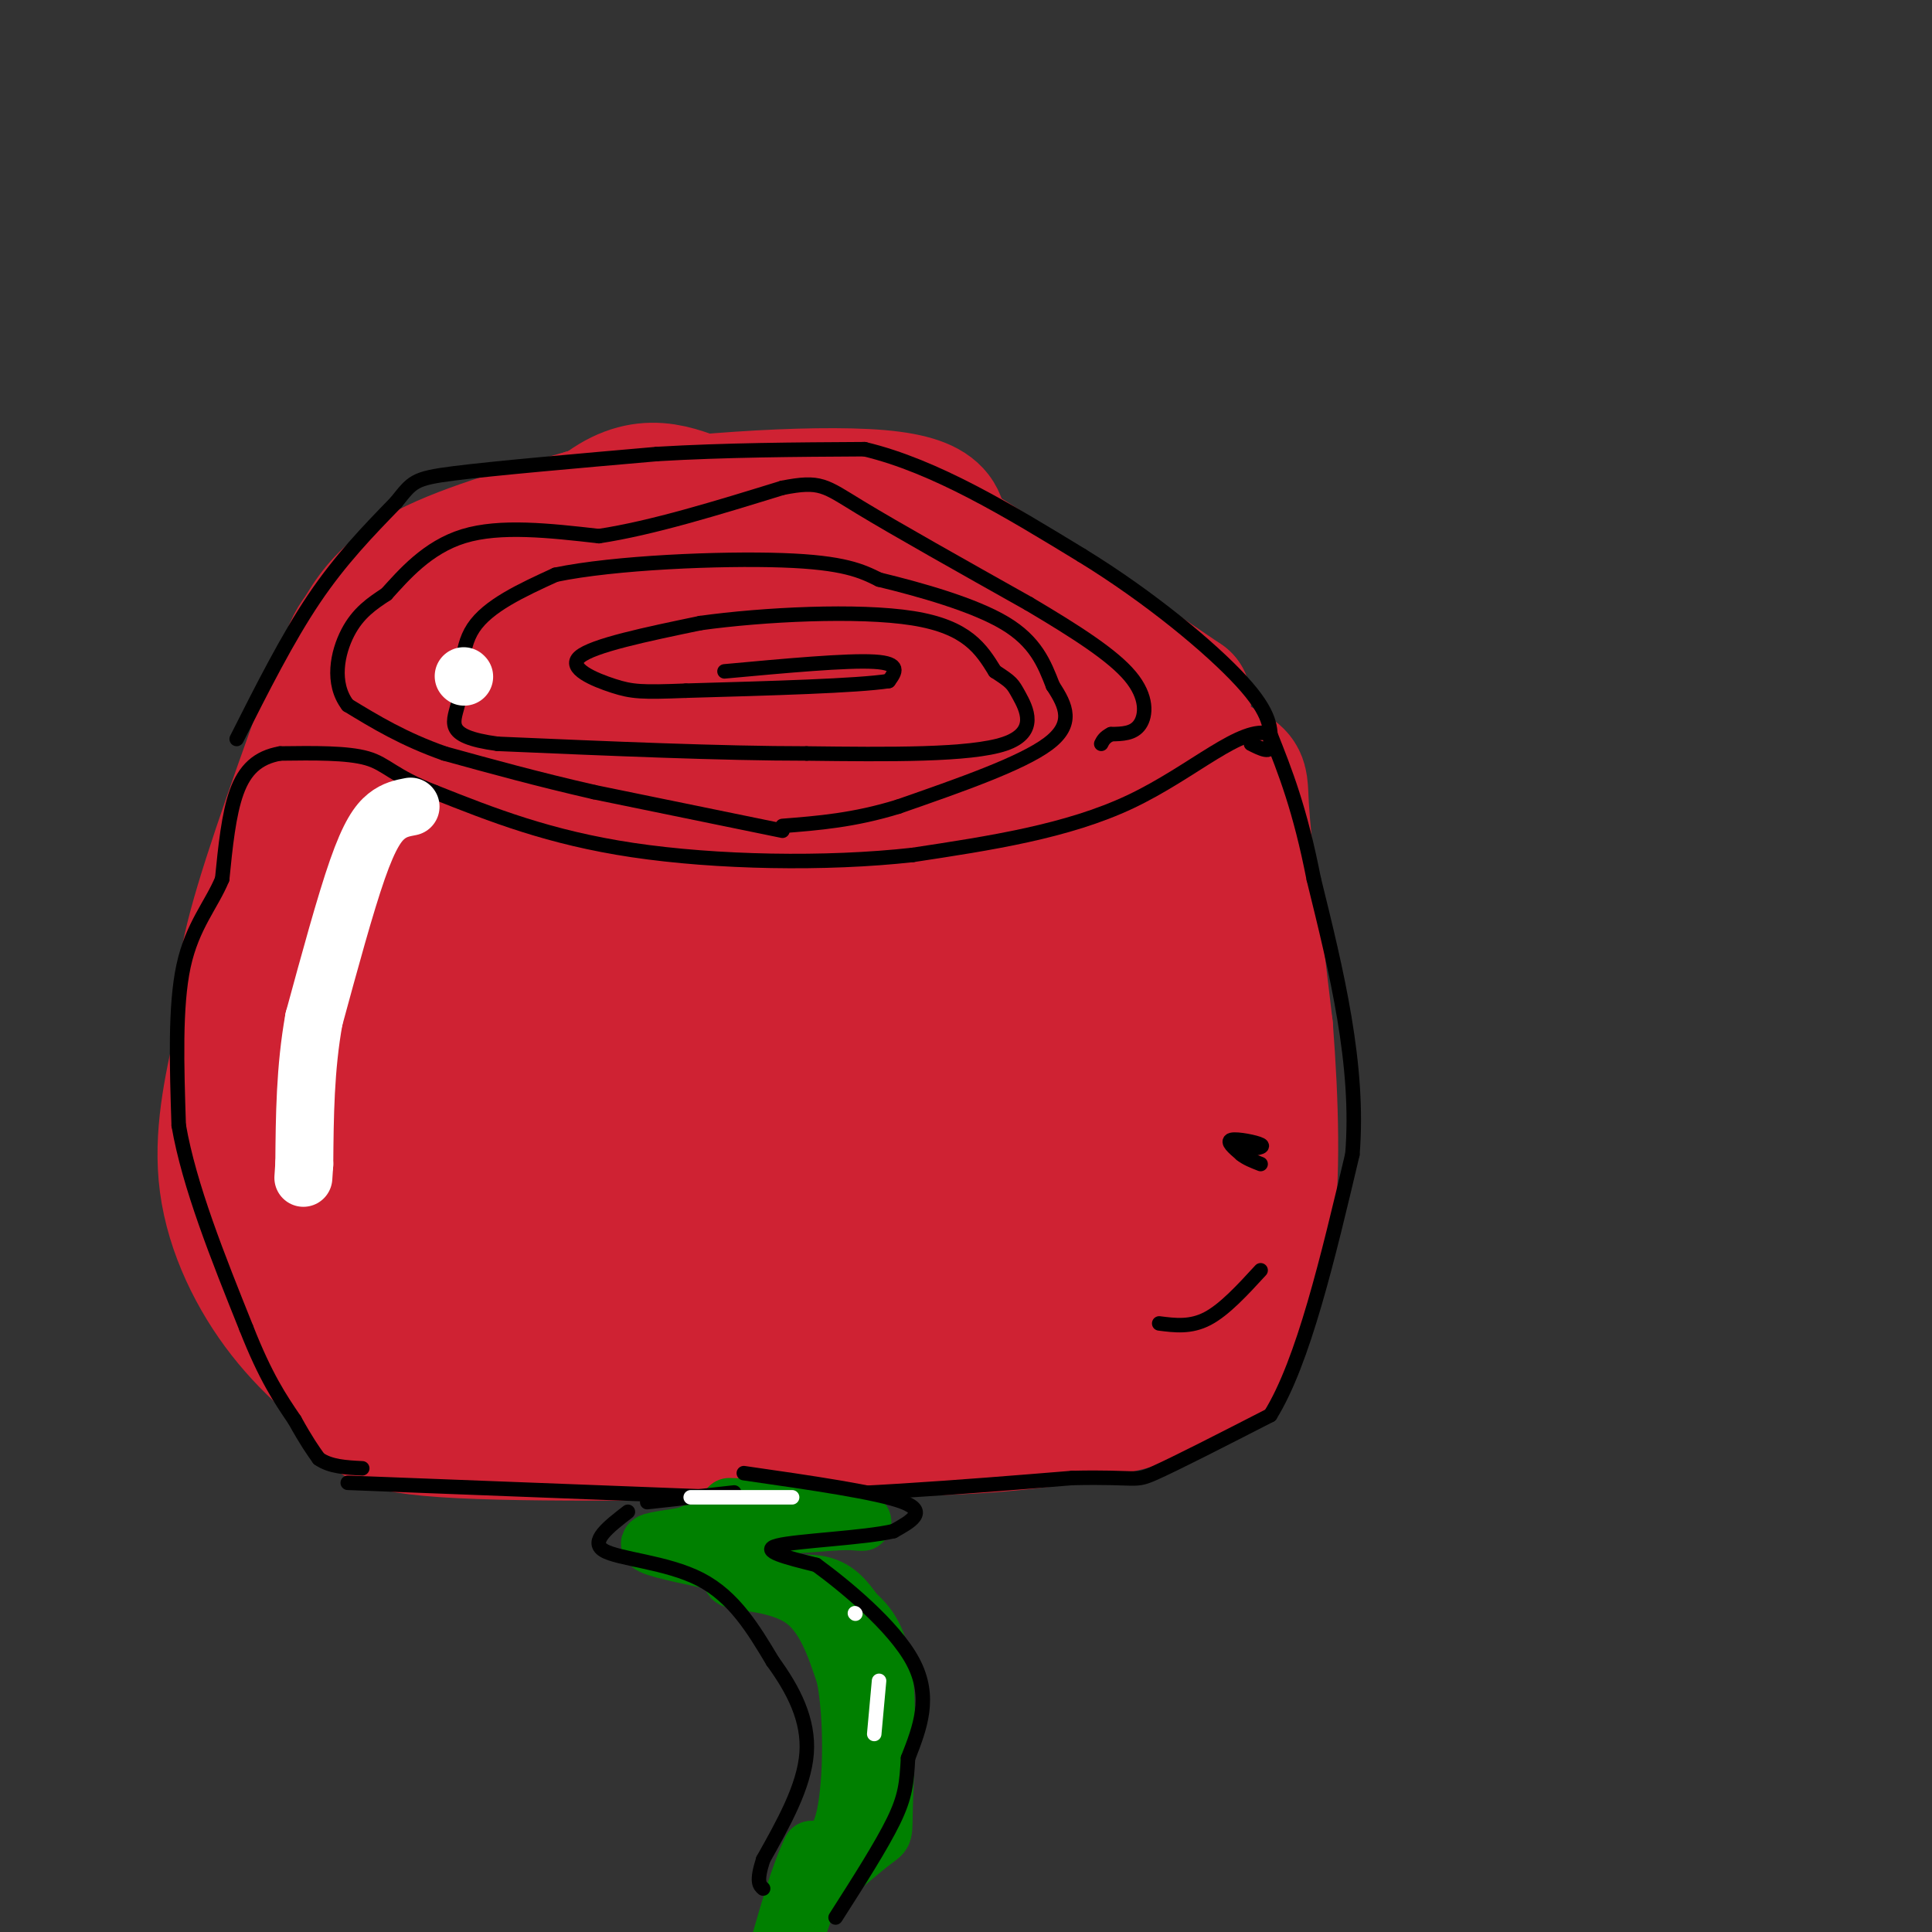 <svg viewBox='0 0 400 400' version='1.1' xmlns='http://www.w3.org/2000/svg' xmlns:xlink='http://www.w3.org/1999/xlink'><rect x="0" y="0" width="400" height="400" fill="#333333" stroke="none"/><g fill='none' stroke='rgb(207,34,51)' stroke-width='28' stroke-linecap='round' stroke-linejoin='round'><path d='M221,128c-14.044,-5.733 -28.089,-11.467 -40,-14c-11.911,-2.533 -21.689,-1.867 -30,0c-8.311,1.867 -15.156,4.933 -22,8'/><path d='M129,122c-12.400,7.289 -32.400,21.511 -33,29c-0.600,7.489 18.200,8.244 37,9'/><path d='M133,160c5.800,2.378 1.800,3.822 17,4c15.200,0.178 49.600,-0.911 84,-2'/><path d='M234,162c14.223,0.131 7.781,1.458 6,-1c-1.781,-2.458 1.097,-8.700 1,-13c-0.097,-4.300 -3.171,-6.657 -6,-8c-2.829,-1.343 -5.415,-1.671 -8,-2'/><path d='M227,138c-3.115,-2.163 -6.904,-6.571 -25,-11c-18.096,-4.429 -50.500,-8.878 -68,-11c-17.500,-2.122 -20.096,-1.918 -23,1c-2.904,2.918 -6.115,8.548 -6,12c0.115,3.452 3.558,4.726 7,6'/><path d='M112,135c2.869,2.884 6.542,7.093 22,9c15.458,1.907 42.700,1.514 51,0c8.300,-1.514 -2.343,-4.147 -12,-6c-9.657,-1.853 -18.329,-2.927 -27,-4'/><path d='M146,134c-7.595,-0.905 -13.083,-1.167 -19,1c-5.917,2.167 -12.262,6.762 -18,9c-5.738,2.238 -10.869,2.119 -16,2'/><path d='M93,146c-0.880,0.628 4.919,1.199 13,-6c8.081,-7.199 18.445,-22.169 26,-29c7.555,-6.831 12.301,-5.523 18,-5c5.699,0.523 12.349,0.262 19,0'/><path d='M169,106c4.111,-1.467 4.889,-5.133 17,1c12.111,6.133 35.556,22.067 59,38'/><path d='M245,145c-5.756,5.556 -49.644,0.444 -76,0c-26.356,-0.444 -35.178,3.778 -44,8'/><path d='M125,153c-14.286,3.036 -28.000,6.625 -33,5c-5.000,-1.625 -1.286,-8.464 1,-12c2.286,-3.536 3.143,-3.768 4,-4'/><path d='M97,142c5.422,-8.267 16.978,-26.933 26,-35c9.022,-8.067 15.511,-5.533 22,-3'/><path d='M145,104c5.667,-0.357 8.833,0.250 12,1c3.167,0.750 6.333,1.643 21,10c14.667,8.357 40.833,24.179 67,40'/><path d='M245,155c12.867,6.844 11.533,3.956 12,12c0.467,8.044 2.733,27.022 5,46'/><path d='M262,213c1.178,15.378 1.622,30.822 0,42c-1.622,11.178 -5.311,18.089 -9,25'/><path d='M253,280c-1.679,5.060 -1.375,5.208 -7,7c-5.625,1.792 -17.179,5.226 -31,7c-13.821,1.774 -29.911,1.887 -46,2'/><path d='M169,296c-23.644,0.622 -59.756,1.178 -77,0c-17.244,-1.178 -15.622,-4.089 -14,-7'/><path d='M78,289c-5.714,-3.667 -13.000,-9.333 -19,-17c-6.000,-7.667 -10.714,-17.333 -12,-27c-1.286,-9.667 0.857,-19.333 3,-29'/><path d='M50,216c0.378,-7.622 -0.178,-12.178 3,-24c3.178,-11.822 10.089,-30.911 17,-50'/><path d='M70,142c3.452,-9.655 3.583,-8.792 5,-11c1.417,-2.208 4.119,-7.488 12,-12c7.881,-4.512 20.940,-8.256 34,-12'/><path d='M121,107c18.311,-3.200 47.089,-5.200 61,-4c13.911,1.200 12.956,5.600 12,10'/><path d='M194,113c10.548,6.833 30.917,18.917 40,27c9.083,8.083 6.881,12.167 7,24c0.119,11.833 2.560,31.417 5,51'/><path d='M246,215c0.565,11.974 -0.522,16.410 -1,21c-0.478,4.590 -0.346,9.335 -5,12c-4.654,2.665 -14.093,3.250 -18,5c-3.907,1.750 -2.283,4.663 -10,8c-7.717,3.337 -24.776,7.096 -37,9c-12.224,1.904 -19.612,1.952 -27,2'/><path d='M148,272c-11.175,1.408 -25.613,3.927 -38,0c-12.387,-3.927 -22.722,-14.300 -28,-19c-5.278,-4.700 -5.498,-3.727 -6,-17c-0.502,-13.273 -1.286,-40.792 -1,-53c0.286,-12.208 1.643,-9.104 3,-6'/><path d='M78,177c0.380,16.539 -0.169,60.888 -1,74c-0.831,13.112 -1.944,-5.011 2,-29c3.944,-23.989 12.947,-53.843 15,-43c2.053,10.843 -2.842,62.384 -4,76c-1.158,13.616 1.421,-10.692 4,-35'/><path d='M94,220c3.254,-21.071 9.389,-56.249 11,-49c1.611,7.249 -1.301,56.924 0,70c1.301,13.076 6.815,-10.446 11,-32c4.185,-21.554 7.039,-41.138 9,-51c1.961,-9.862 3.028,-10.001 3,5c-0.028,15.001 -1.151,45.143 0,52c1.151,6.857 4.575,-9.572 8,-26'/><path d='M136,189c1.891,-7.420 2.617,-12.971 2,-3c-0.617,9.971 -2.578,35.464 -3,48c-0.422,12.536 0.693,12.116 7,-10c6.307,-22.116 17.804,-65.928 21,-68c3.196,-2.072 -1.909,37.596 -2,46c-0.091,8.404 4.831,-14.456 7,-23c2.169,-8.544 1.584,-2.772 1,3'/><path d='M169,182c0.804,13.561 2.315,45.965 3,61c0.685,15.035 0.543,12.703 7,-10c6.457,-22.703 19.514,-65.776 21,-60c1.486,5.776 -8.600,60.401 -9,63c-0.400,2.599 8.886,-46.829 13,-51c4.114,-4.171 3.057,36.914 2,78'/><path d='M206,263c3.493,-11.021 11.225,-77.573 14,-82c2.775,-4.427 0.593,53.270 0,63c-0.593,9.730 0.402,-28.506 3,-38c2.598,-9.494 6.799,9.753 11,29'/><path d='M234,235c2.573,8.397 3.504,14.890 -1,22c-4.504,7.110 -14.443,14.837 -20,19c-5.557,4.163 -6.730,4.761 -11,5c-4.270,0.239 -11.635,0.120 -19,0'/><path d='M183,281c-23.500,-0.464 -72.750,-1.625 -94,-5c-21.250,-3.375 -14.500,-8.964 -12,-16c2.500,-7.036 0.750,-15.518 -1,-24'/><path d='M76,236c-0.475,-6.811 -1.162,-11.839 0,-14c1.162,-2.161 4.174,-1.454 6,-2c1.826,-0.546 2.466,-2.344 8,5c5.534,7.344 15.964,23.830 21,31c5.036,7.170 4.680,5.025 8,2c3.320,-3.025 10.317,-6.930 12,-6c1.683,0.930 -1.948,6.694 -2,9c-0.052,2.306 3.474,1.153 7,0'/><path d='M136,261c2.487,-0.783 5.205,-2.739 8,-6c2.795,-3.261 5.666,-7.827 8,-15c2.334,-7.173 4.132,-16.955 4,-21c-0.132,-4.045 -2.193,-2.355 -6,3c-3.807,5.355 -9.360,14.374 -12,23c-2.640,8.626 -2.368,16.858 2,17c4.368,0.142 12.831,-7.807 20,-21c7.169,-13.193 13.046,-31.629 15,-31c1.954,0.629 -0.013,20.323 0,29c0.013,8.677 2.007,6.339 4,4'/><path d='M179,243c11.952,2.060 39.833,5.208 55,9c15.167,3.792 17.619,8.226 18,11c0.381,2.774 -1.310,3.887 -3,5'/><path d='M249,268c2.860,2.882 11.509,7.587 -10,10c-21.509,2.413 -73.175,2.534 -99,1c-25.825,-1.534 -25.807,-4.724 -31,-10c-5.193,-5.276 -15.596,-12.638 -26,-20'/><path d='M83,249c-6.500,-4.667 -9.750,-6.333 -13,-8'/></g>
<g fill='none' stroke='rgb(0,128,0)' stroke-width='12' stroke-linecap='round' stroke-linejoin='round'><path d='M151,312c10.917,0.333 21.833,0.667 23,1c1.167,0.333 -7.417,0.667 -16,1'/><path d='M158,314c-3.033,0.225 -2.617,0.287 -3,3c-0.383,2.713 -1.565,8.077 1,10c2.565,1.923 8.876,0.407 13,1c4.124,0.593 6.062,3.297 8,6'/><path d='M177,334c2.603,2.316 5.110,5.105 6,13c0.890,7.895 0.163,20.895 0,27c-0.163,6.105 0.239,5.316 -2,7c-2.239,1.684 -7.120,5.842 -12,10'/><path d='M169,391c-2.833,3.833 -3.917,8.417 -5,13'/></g>
<g fill='none' stroke='rgb(0,0,0)' stroke-width='3' stroke-linecap='round' stroke-linejoin='round'><path d='M72,307c0.000,0.000 78.000,3.000 78,3'/><path d='M150,310c25.000,-0.167 48.500,-2.083 72,-4'/><path d='M222,306c13.911,-0.311 12.689,0.911 17,-1c4.311,-1.911 14.156,-6.956 24,-12'/><path d='M263,293c6.833,-11.000 11.917,-32.500 17,-54'/><path d='M280,239c1.500,-18.500 -3.250,-37.750 -8,-57'/><path d='M272,182c-2.833,-14.500 -5.917,-22.250 -9,-30'/><path d='M263,152c-5.844,-2.044 -15.956,7.844 -29,14c-13.044,6.156 -29.022,8.578 -45,11'/><path d='M189,177c-18.067,2.022 -40.733,1.578 -58,-1c-17.267,-2.578 -29.133,-7.289 -41,-12'/><path d='M90,164c-8.689,-3.378 -9.911,-5.822 -14,-7c-4.089,-1.178 -11.044,-1.089 -18,-1'/><path d='M58,156c-4.667,0.822 -7.333,3.378 -9,8c-1.667,4.622 -2.333,11.311 -3,18'/><path d='M46,182c-2.200,5.333 -6.200,9.667 -8,18c-1.800,8.333 -1.400,20.667 -1,33'/><path d='M37,233c2.167,12.500 8.083,27.250 14,42'/><path d='M51,275c4.000,10.167 7.000,14.583 10,19'/><path d='M61,294c2.500,4.500 3.750,6.250 5,8'/><path d='M66,302c2.333,1.667 5.667,1.833 9,2'/><path d='M49,153c5.250,-10.417 10.500,-20.833 16,-29c5.500,-8.167 11.250,-14.083 17,-20'/><path d='M82,104c3.444,-4.267 3.556,-4.933 12,-6c8.444,-1.067 25.222,-2.533 42,-4'/><path d='M136,94c14.167,-0.833 28.583,-0.917 43,-1'/><path d='M179,93c14.667,3.500 29.833,12.750 45,22'/><path d='M224,115c14.067,8.622 26.733,19.178 33,26c6.267,6.822 6.133,9.911 6,13'/><path d='M263,154c0.333,2.167 -1.833,1.083 -4,0'/><path d='M150,139c12.667,-1.167 25.333,-2.333 31,-2c5.667,0.333 4.333,2.167 3,4'/><path d='M184,141c-6.500,1.000 -24.250,1.500 -42,2'/><path d='M142,143c-9.179,0.357 -11.125,0.250 -15,-1c-3.875,-1.250 -9.679,-3.643 -7,-6c2.679,-2.357 13.839,-4.679 25,-7'/><path d='M145,129c12.911,-1.800 32.689,-2.800 44,-1c11.311,1.800 14.156,6.400 17,11'/><path d='M206,139c3.452,2.262 3.583,2.417 5,5c1.417,2.583 4.119,7.595 -3,10c-7.119,2.405 -24.060,2.202 -41,2'/><path d='M167,156c-17.500,0.000 -40.750,-1.000 -64,-2'/><path d='M103,154c-11.690,-1.583 -8.917,-4.542 -8,-9c0.917,-4.458 -0.024,-10.417 3,-15c3.024,-4.583 10.012,-7.792 17,-11'/><path d='M115,119c12.200,-2.556 34.200,-3.444 47,-3c12.800,0.444 16.400,2.222 20,4'/><path d='M182,120c8.444,2.044 19.556,5.156 26,9c6.444,3.844 8.222,8.422 10,13'/><path d='M218,142c2.711,4.111 4.489,7.889 -1,12c-5.489,4.111 -18.244,8.556 -31,13'/><path d='M186,167c-9.167,2.833 -16.583,3.417 -24,4'/><path d='M162,172c0.000,0.000 -39.000,-8.000 -39,-8'/><path d='M123,164c-11.667,-2.667 -21.333,-5.333 -31,-8'/><path d='M92,156c-8.500,-3.000 -14.250,-6.500 -20,-10'/><path d='M72,146c-3.467,-4.533 -2.133,-10.867 0,-15c2.133,-4.133 5.067,-6.067 8,-8'/><path d='M80,123c3.556,-3.911 8.444,-9.689 16,-12c7.556,-2.311 17.778,-1.156 28,0'/><path d='M124,111c11.000,-1.667 24.500,-5.833 38,-10'/><path d='M162,101c7.911,-1.556 8.689,-0.444 16,4c7.311,4.444 21.156,12.222 35,20'/><path d='M213,125c9.976,5.917 17.417,10.708 21,15c3.583,4.292 3.310,8.083 2,10c-1.310,1.917 -3.655,1.958 -6,2'/><path d='M230,152c-1.333,0.667 -1.667,1.333 -2,2'/></g>
<g fill='none' stroke='rgb(255,255,255)' stroke-width='12' stroke-linecap='round' stroke-linejoin='round'><path d='M96,140c0.000,0.000 0.100,0.100 0.1,0.1'/><path d='M85,167c-1.644,0.311 -3.289,0.622 -5,2c-1.711,1.378 -3.489,3.822 -6,11c-2.511,7.178 -5.756,19.089 -9,31'/><path d='M65,211c-1.833,10.167 -1.917,20.083 -2,30'/><path d='M63,241c-0.333,5.000 -0.167,2.500 0,0'/></g>
<g fill='none' stroke='rgb(0,128,0)' stroke-width='12' stroke-linecap='round' stroke-linejoin='round'><path d='M156,319c-3.417,-0.667 -6.833,-1.333 -4,-2c2.833,-0.667 11.917,-1.333 21,-2'/><path d='M173,315c5.095,-0.202 7.333,0.292 4,0c-3.333,-0.292 -12.238,-1.369 -19,-1c-6.762,0.369 -11.381,2.185 -16,4'/><path d='M142,318c-4.800,0.889 -8.800,1.111 -7,2c1.800,0.889 9.400,2.444 17,4'/><path d='M152,324c1.905,1.250 -1.833,2.375 0,3c1.833,0.625 9.238,0.750 14,4c4.762,3.250 6.881,9.625 9,16'/><path d='M175,347c1.711,8.622 1.489,22.178 0,29c-1.489,6.822 -4.244,6.911 -7,7'/><path d='M168,383c-2.333,4.667 -4.667,12.833 -7,21'/></g>
<g fill='none' stroke='rgb(0,0,0)' stroke-width='3' stroke-linecap='round' stroke-linejoin='round'><path d='M152,309c0.000,0.000 -18.000,2.000 -18,2'/><path d='M154,305c13.917,2.000 27.833,4.000 33,6c5.167,2.000 1.583,4.000 -2,6'/><path d='M185,317c-6.000,1.422 -20.000,1.978 -24,3c-4.000,1.022 2.000,2.511 8,4'/><path d='M169,324c5.733,4.178 16.067,12.622 20,20c3.933,7.378 1.467,13.689 -1,20'/><path d='M188,364c-0.289,5.111 -0.511,7.889 -3,13c-2.489,5.111 -7.244,12.556 -12,20'/><path d='M130,313c-4.000,3.089 -8.000,6.178 -5,8c3.000,1.822 13.000,2.378 20,6c7.000,3.622 11.000,10.311 15,17'/><path d='M160,344c4.289,5.889 7.511,12.111 7,19c-0.511,6.889 -4.756,14.444 -9,22'/><path d='M158,385c-1.500,4.667 -0.750,5.333 0,6'/><path d='M258,238c1.978,-0.244 3.956,-0.489 3,-1c-0.956,-0.511 -4.844,-1.289 -6,-1c-1.156,0.289 0.422,1.644 2,3'/><path d='M257,239c1.000,0.833 2.500,1.417 4,2'/><path d='M261,263c-3.750,4.083 -7.500,8.167 -11,10c-3.500,1.833 -6.750,1.417 -10,1'/></g>
<g fill='none' stroke='rgb(255,255,255)' stroke-width='3' stroke-linecap='round' stroke-linejoin='round'><path d='M182,348c0.000,0.000 -1.000,11.000 -1,11'/><path d='M177,334c0.000,0.000 0.100,0.100 0.1,0.1'/><path d='M143,310c0.000,0.000 21.000,0.000 21,0'/></g>
</svg>